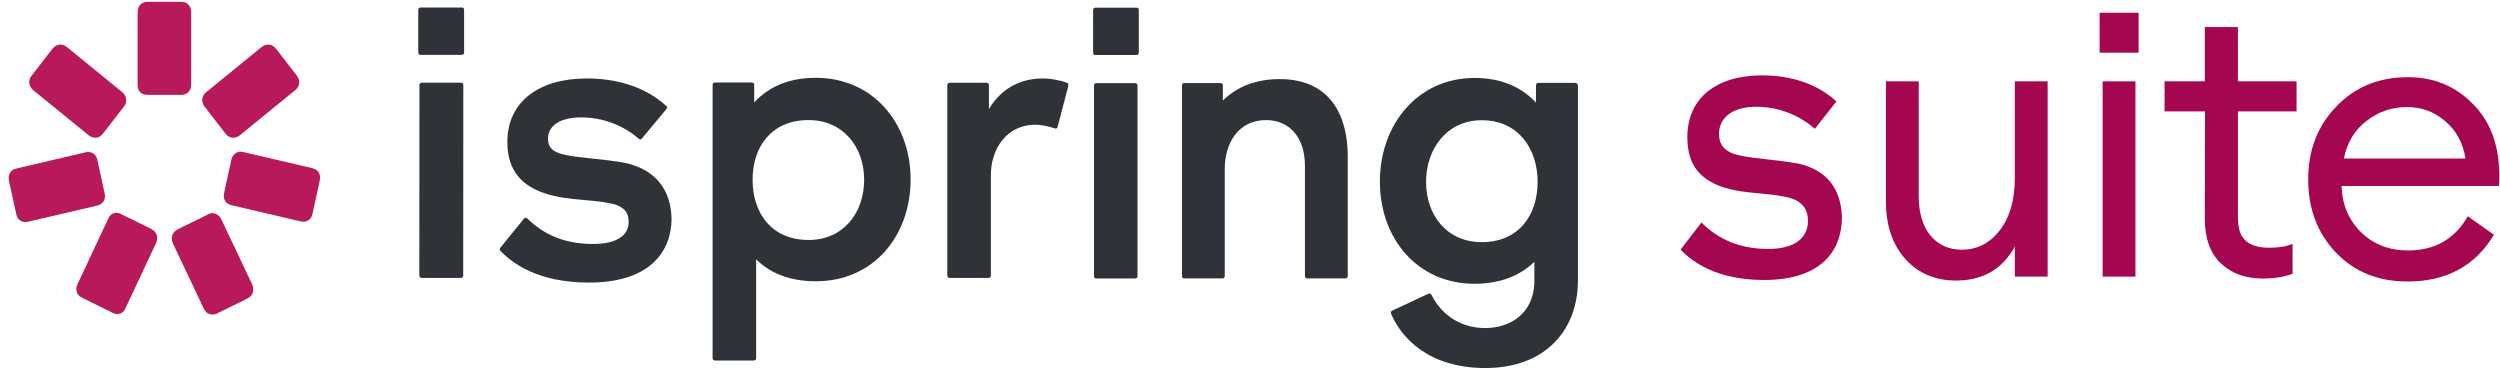<svg width="213" height="32" viewBox="0 0 213 32" fill="none" xmlns="http://www.w3.org/2000/svg">
<g clip-path="url(#clip0_8_297)">
<path d="M35.829 0.642H39.348C39.459 0.642 39.542 0.699 39.542 0.841V4.476C39.542 4.589 39.459 4.675 39.348 4.675H35.829C35.718 4.675 35.635 4.589 35.635 4.476V0.841C35.635 0.727 35.718 0.642 35.829 0.642Z" fill="#2F3337"/>
<path d="M50.481 13.511C49.626 13.42 48.828 13.335 48.213 13.209C47.05 12.982 46.689 12.528 46.689 11.819C46.689 10.741 47.659 10.003 49.516 10.003C51.427 10.003 53.145 10.713 54.42 11.819C54.503 11.904 54.614 11.904 54.697 11.791L56.775 9.294C56.858 9.209 56.858 9.095 56.747 9.01C55.694 8.046 53.589 6.684 49.987 6.684C45.941 6.684 43.226 8.642 43.226 12.103C43.226 14.628 44.556 15.82 46.329 16.444C47.504 16.845 48.669 16.946 49.791 17.043C50.494 17.104 51.181 17.164 51.843 17.295C53.145 17.522 53.561 18.061 53.561 18.912C53.561 20.075 52.536 20.785 50.513 20.785C48.158 20.785 46.357 20.019 44.944 18.628C44.861 18.543 44.722 18.515 44.639 18.628L42.616 21.125C42.611 21.14 42.605 21.156 42.6 21.171C42.573 21.24 42.548 21.306 42.616 21.352C43.642 22.43 45.83 24.076 50.181 24.076C55.223 24.076 57.218 21.579 57.218 18.572C57.108 15.394 55.002 14.231 53.173 13.862C52.303 13.704 51.361 13.604 50.481 13.511Z" fill="#2F3337"/>
<path d="M39.281 7.046H35.93C35.819 7.046 35.736 7.131 35.736 7.244L35.727 23.48C35.727 23.594 35.81 23.679 35.921 23.679H39.272C39.383 23.679 39.466 23.594 39.466 23.48L39.475 7.244C39.475 7.131 39.42 7.046 39.281 7.046Z" fill="#2F3337"/>
<path fill-rule="evenodd" clip-rule="evenodd" d="M69.496 6.628C67.196 6.628 65.451 7.422 64.259 8.728V7.223C64.259 7.11 64.176 7.024 64.065 7.024H60.907C60.796 7.024 60.713 7.11 60.713 7.223V30.517C60.713 30.631 60.796 30.716 60.907 30.716H64.231C64.342 30.716 64.425 30.631 64.425 30.517V22.091C65.617 23.282 67.279 23.963 69.524 23.963C74.373 23.963 77.587 20.162 77.587 15.253C77.559 10.458 74.373 6.628 69.496 6.628ZM68.886 20.445C65.728 20.445 64.121 18.147 64.121 15.31C64.121 12.501 65.728 10.231 68.886 10.231C71.851 10.231 73.625 12.53 73.625 15.31C73.625 18.147 71.851 20.445 68.886 20.445Z" fill="#2F3337"/>
<path d="M88.828 6.684C89.605 6.684 90.352 6.854 90.907 7.053C91.018 7.081 91.018 7.166 91.018 7.336L90.103 10.826C90.076 10.94 89.992 10.968 89.882 10.94C89.3 10.741 88.69 10.627 88.192 10.627C85.837 10.627 84.423 12.614 84.423 14.912V23.48C84.423 23.594 84.34 23.679 84.23 23.679H80.904C80.793 23.679 80.71 23.594 80.71 23.48V7.249C80.71 7.136 80.793 7.05 80.904 7.05H84.063C84.174 7.05 84.257 7.136 84.257 7.249V9.294C85.448 7.28 87.277 6.684 88.828 6.684Z" fill="#2F3337"/>
<path fill-rule="evenodd" clip-rule="evenodd" d="M134.219 7.063H131.06C130.949 7.063 130.866 7.148 130.866 7.261V8.74C129.647 7.435 127.929 6.641 125.629 6.641C120.78 6.641 117.566 10.616 117.566 15.467C117.566 20.347 120.78 24.177 125.629 24.177C127.846 24.177 129.536 23.468 130.728 22.305V23.894C130.728 26.816 128.539 27.951 126.543 27.951C124.659 27.951 122.914 27.015 121.972 25.142C121.944 25.029 121.778 24.972 121.695 25.029L118.592 26.476C118.509 26.504 118.481 26.646 118.509 26.703C119.367 28.774 121.723 31.356 126.543 31.356C131.752 31.356 134.44 28.036 134.44 23.894V7.261C134.413 7.148 134.33 7.063 134.219 7.063ZM126.239 20.631C123.274 20.631 121.501 18.333 121.501 15.496C121.501 12.687 123.274 10.244 126.239 10.244C129.398 10.244 131.005 12.715 131.005 15.496C131.005 18.333 129.398 20.631 126.239 20.631Z" fill="#2F3337"/>
<path d="M93.399 7.083H96.724C96.835 7.083 96.918 7.168 96.918 7.282V23.528C96.918 23.641 96.835 23.726 96.724 23.726H93.399C93.289 23.726 93.206 23.641 93.206 23.528V7.282C93.206 7.168 93.289 7.083 93.399 7.083Z" fill="#2F3337"/>
<path d="M109.031 6.738C106.99 6.738 105.357 7.404 104.187 8.568V7.27C104.187 7.159 104.105 7.076 103.996 7.076H100.894C100.784 7.076 100.703 7.159 100.703 7.27V23.528C100.703 23.639 100.784 23.722 100.894 23.722H104.159C104.268 23.722 104.349 23.639 104.349 23.528V14.407C104.349 12.217 105.493 10.231 107.861 10.231C109.847 10.231 111.181 11.69 111.181 14.13V23.528C111.181 23.639 111.262 23.722 111.372 23.722H114.638C114.746 23.722 114.828 23.639 114.828 23.528V13.215C114.801 9.833 113.331 6.738 109.031 6.738Z" fill="#2F3337"/>
<path d="M93.326 0.653H96.832C96.943 0.653 97.026 0.71 97.026 0.852V4.487C97.026 4.6 96.943 4.685 96.832 4.685H93.326C93.216 4.685 93.133 4.6 93.133 4.487V0.852C93.133 0.738 93.216 0.653 93.326 0.653Z" fill="#2F3337"/>
<path d="M12.563 8.085H12.59H15.424H15.451C15.937 8.085 16.288 7.725 16.288 7.228V1.008C16.288 0.511 15.937 0.151 15.451 0.151H15.424H12.59H12.563C12.077 0.151 11.726 0.511 11.726 1.008V7.228C11.699 7.753 12.05 8.085 12.563 8.085Z" fill="#B8195B"/>
<path d="M8.756 11.401L8.783 11.373L10.538 9.107L10.565 9.079C10.862 8.692 10.808 8.195 10.43 7.863L5.679 3.993C5.301 3.689 4.815 3.744 4.491 4.131L4.464 4.159L2.709 6.426L2.682 6.453C2.386 6.84 2.44 7.338 2.817 7.67L7.568 11.539C7.973 11.843 8.459 11.788 8.756 11.401Z" fill="#B8195B"/>
<path d="M8.917 16.488V16.46L8.296 13.641V13.613C8.188 13.116 7.783 12.867 7.298 12.977L1.386 14.36C0.9 14.47 0.657 14.885 0.765 15.382V15.41L1.386 18.229V18.257C1.494 18.755 1.899 19.003 2.385 18.893L8.296 17.511C8.782 17.4 9.025 16.985 8.917 16.488Z" fill="#B8195B"/>
<path d="M12.913 19.528L12.886 19.5L10.348 18.256L10.322 18.229C9.863 18.008 9.404 18.173 9.215 18.643L6.596 24.227C6.38 24.697 6.542 25.167 7.001 25.36L7.028 25.388L9.566 26.632L9.593 26.659C10.052 26.88 10.51 26.715 10.699 26.245L13.318 20.661C13.507 20.219 13.345 19.749 12.913 19.528Z" fill="#B8195B"/>
<path d="M17.717 18.257L17.69 18.285L15.153 19.529L15.126 19.556C14.667 19.778 14.532 20.247 14.721 20.717L17.366 26.301C17.582 26.771 18.041 26.909 18.5 26.716L18.527 26.688L21.065 25.444L21.092 25.416C21.55 25.195 21.686 24.725 21.497 24.256L18.851 18.672C18.608 18.202 18.149 18.036 17.717 18.257Z" fill="#B8195B"/>
<path d="M19.714 13.586V13.613L19.093 16.433V16.46C18.985 16.958 19.228 17.372 19.714 17.483L25.626 18.865C26.112 18.976 26.517 18.727 26.625 18.229V18.202L27.245 15.382V15.355C27.353 14.857 27.11 14.443 26.625 14.332L20.713 12.95C20.254 12.839 19.849 13.088 19.714 13.586Z" fill="#B8195B"/>
<path d="M17.421 9.079L17.448 9.107L19.202 11.373L19.229 11.401C19.526 11.788 20.012 11.843 20.417 11.539L25.168 7.67C25.546 7.365 25.6 6.868 25.303 6.453L25.276 6.426L23.521 4.159L23.494 4.131C23.197 3.744 22.712 3.689 22.307 3.993L17.556 7.863C17.178 8.195 17.124 8.665 17.421 9.079Z" fill="#B8195B"/>
<path d="M150.306 23.855C146.278 23.855 144.198 22.328 143.187 21.268L144.961 18.959C146.422 20.416 148.271 21.209 150.636 21.209C151.675 21.209 152.512 21.019 153.103 20.624C153.714 20.215 154.04 19.597 154.04 18.843C154.04 18.326 153.918 17.844 153.561 17.463C153.217 17.097 152.703 16.876 152.025 16.75C151.348 16.609 150.65 16.546 149.959 16.482L149.949 16.481C148.829 16.379 147.714 16.275 146.595 15.873C145.753 15.56 145.051 15.118 144.559 14.47C144.071 13.828 143.762 12.948 143.762 11.701C143.762 10.007 144.386 8.707 145.468 7.819C146.561 6.921 148.154 6.421 150.112 6.421C153.453 6.421 155.437 7.696 156.464 8.642L154.624 10.973C153.307 9.824 151.568 9.097 149.644 9.097C148.681 9.097 147.897 9.298 147.342 9.691C146.771 10.096 146.461 10.695 146.461 11.404C146.461 11.852 146.572 12.275 146.9 12.614C147.21 12.934 147.672 13.132 148.278 13.257C148.907 13.393 149.713 13.483 150.552 13.577L150.566 13.578C151.442 13.676 152.364 13.78 153.213 13.942C154.08 14.127 154.983 14.505 155.679 15.206C156.366 15.897 156.878 16.929 156.932 18.493C156.93 19.972 156.467 21.293 155.441 22.25C154.409 23.215 152.757 23.855 150.306 23.855Z" fill="#A40650"/>
<path d="M205.126 23.984C202.62 23.984 200.582 23.159 199.012 21.507C197.443 19.856 196.658 17.78 196.658 15.28C196.658 12.803 197.453 10.739 199.045 9.087C200.636 7.413 202.674 6.576 205.158 6.576C207.36 6.576 209.201 7.335 210.684 8.853C212.187 10.348 212.94 12.39 212.94 14.979C212.94 15.314 212.928 15.604 212.907 15.849H199.503C199.546 17.412 200.091 18.717 201.137 19.766C202.205 20.815 203.546 21.34 205.158 21.34C207.447 21.34 209.147 20.369 210.259 18.427L212.482 20.001C210.891 22.657 208.439 23.984 205.126 23.984ZM199.699 13.506H210.062C209.844 12.167 209.267 11.107 208.33 10.326C207.414 9.522 206.325 9.121 205.061 9.121C203.774 9.121 202.62 9.522 201.595 10.326C200.593 11.107 199.96 12.167 199.699 13.506Z" fill="#A40650"/>
<path d="M166.66 23.902C164.883 23.902 163.443 23.292 162.338 22.072C161.233 20.83 160.68 19.188 160.68 17.147V6.931H163.475V16.715C163.475 18.112 163.8 19.221 164.45 20.042C165.122 20.863 166.021 21.273 167.147 21.273C168.447 21.273 169.519 20.73 170.365 19.643C171.231 18.534 171.664 17.047 171.664 15.184V6.931H174.459V23.569H171.664V21.007C170.603 22.937 168.935 23.902 166.66 23.902Z" fill="#A40650"/>
<path d="M192.824 23.735C191.329 23.735 190.127 23.303 189.217 22.438C188.307 21.572 187.852 20.308 187.852 18.644L187.866 9.491H184.422V6.932L187.852 6.931V2.306H190.67V6.931H195.667V9.491H190.67V18.448C190.67 19.491 190.864 20.053 191.297 20.474C191.73 20.896 192.412 21.107 193.344 21.107C194.167 21.107 194.828 20.996 195.326 20.774V23.336C194.546 23.602 193.712 23.735 192.824 23.735Z" fill="#A40650"/>
<path d="M179.146 23.569V6.931H181.941V23.569H179.146Z" fill="#A40650"/>
<path d="M178.886 1.085H182.21V4.489H178.886V1.085Z" fill="#A40650"/>
</g>
<defs>
<clipPath id="clip0_8_297">
<rect width="213" height="32" fill="white"/>
</clipPath>
</defs>
</svg>
